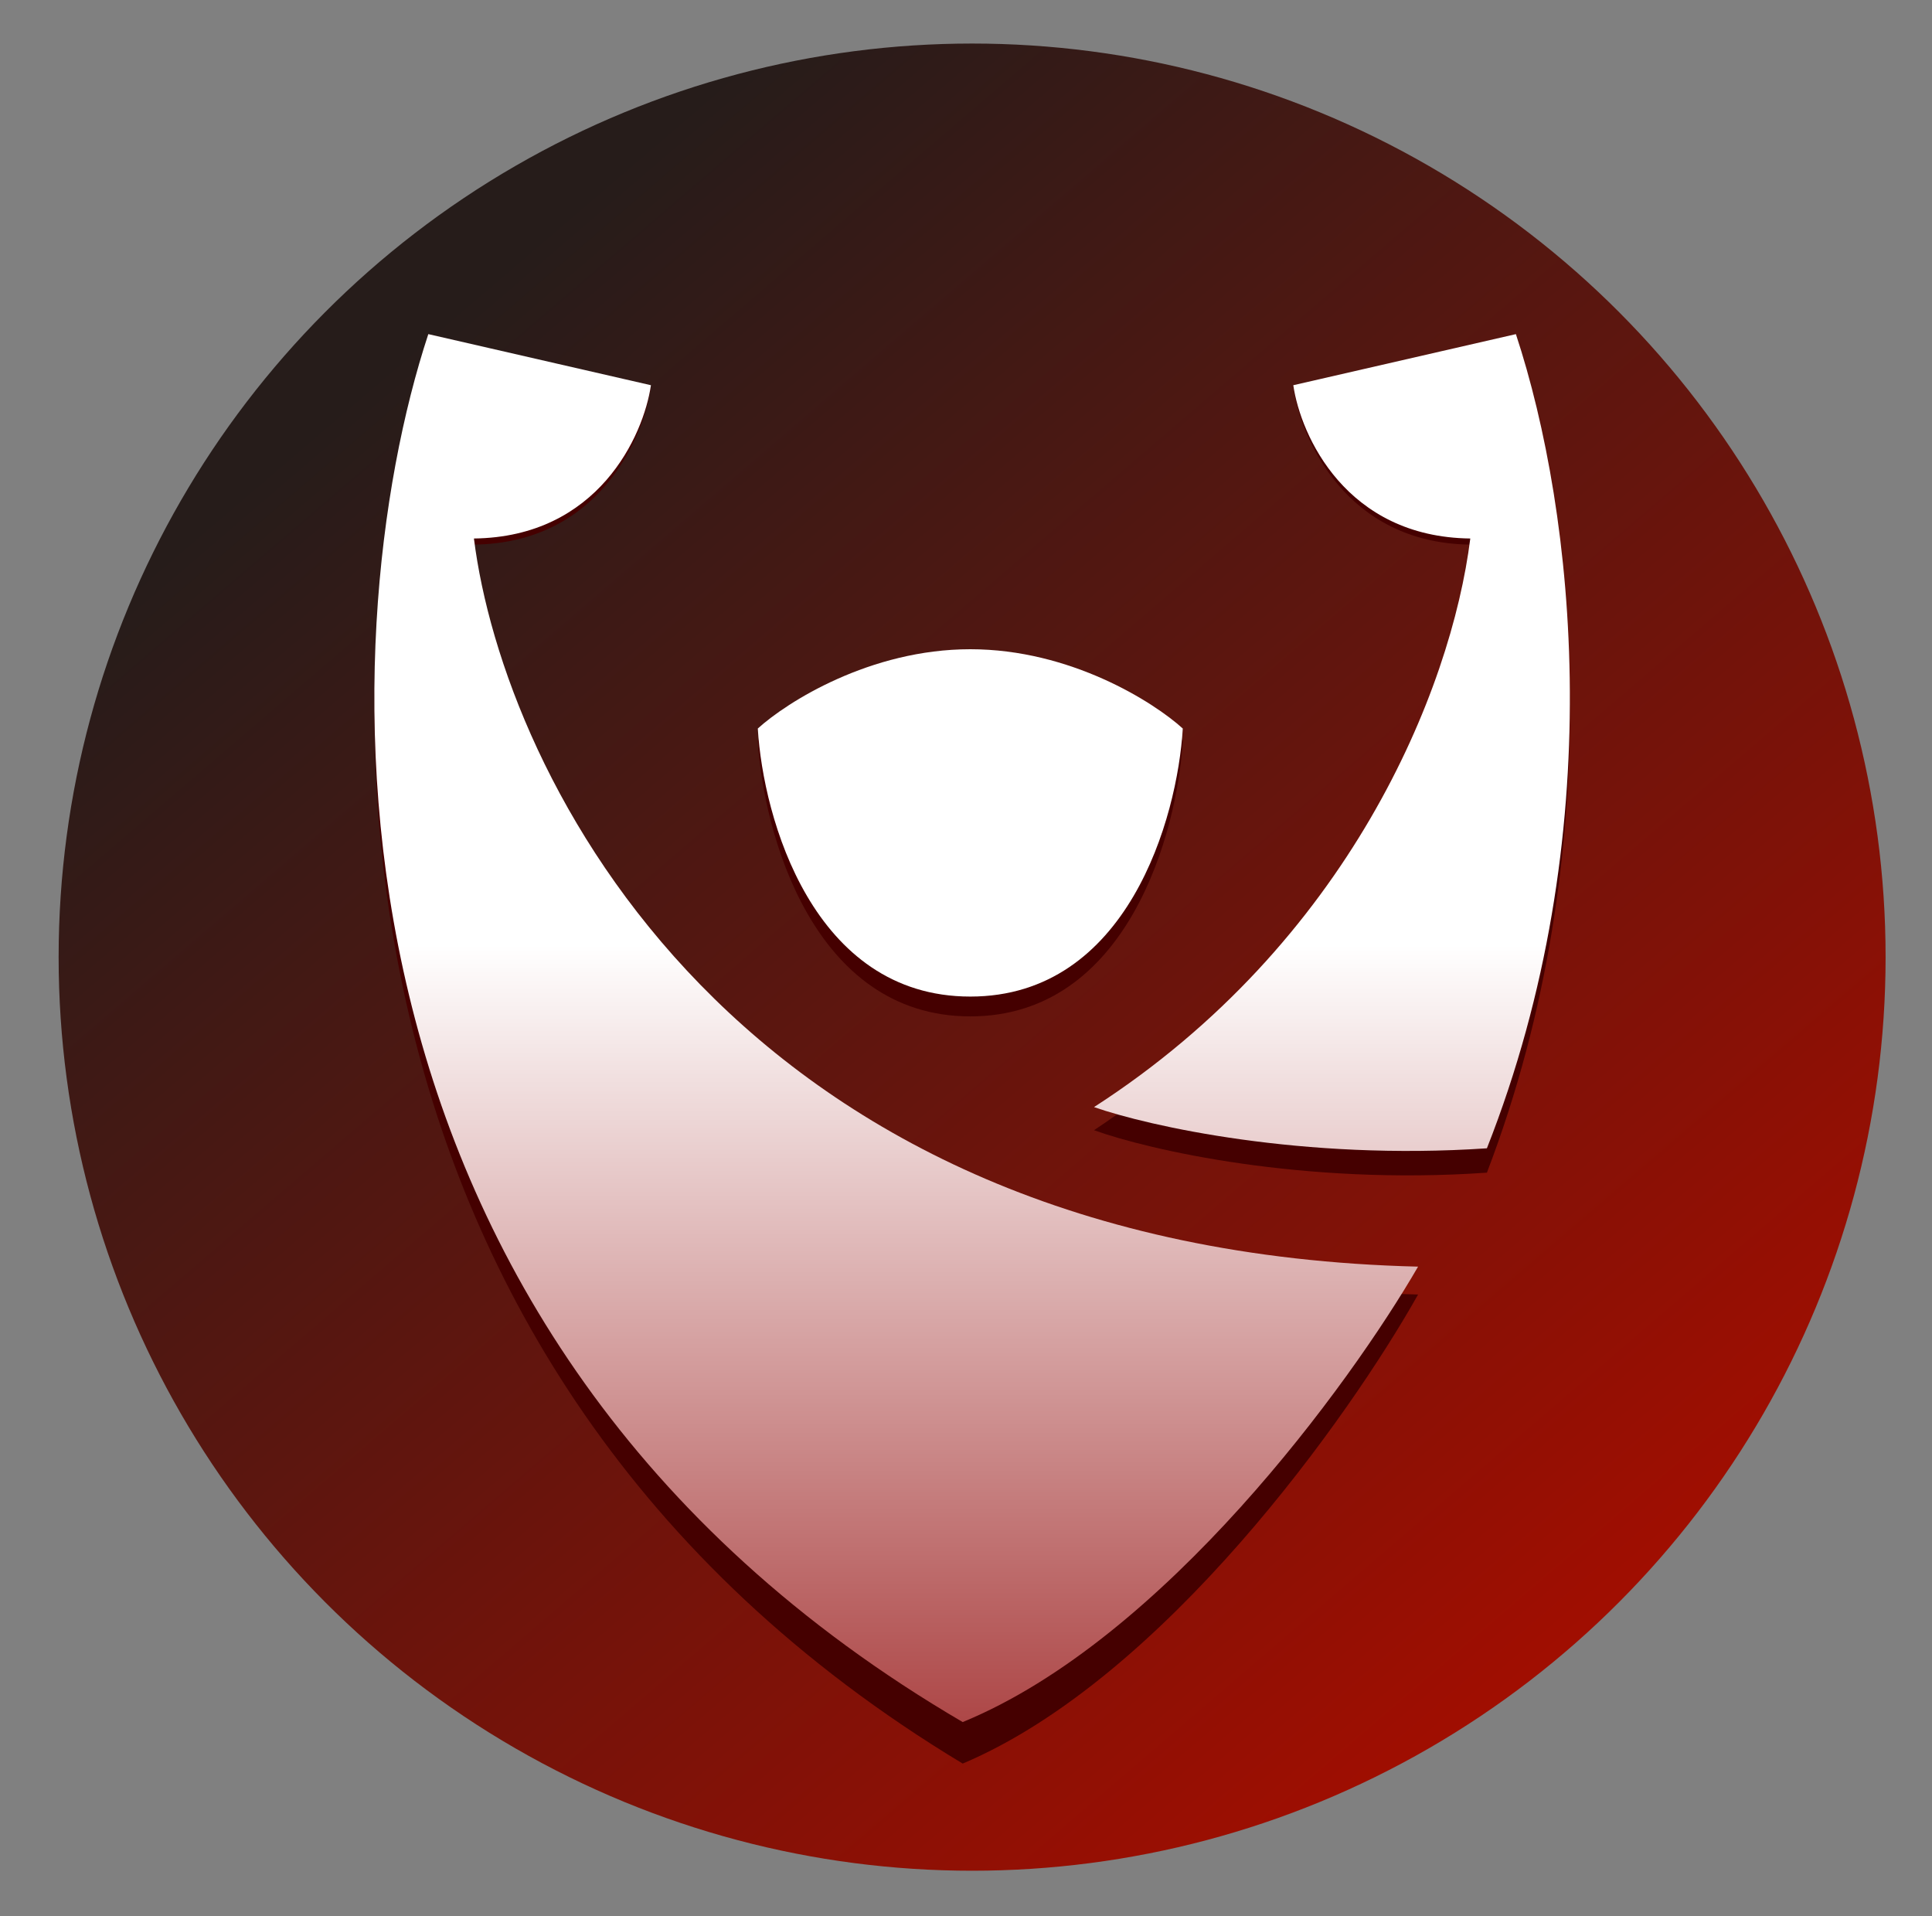 <svg width="121" height="120" viewBox="0 0 121 120" fill="none" xmlns="http://www.w3.org/2000/svg">
<rect x="0" y="0" width="121" height="120" fill="#808080" stroke="none"/>
<circle cx="60.883" cy="59.938" r="57.211" fill="url(#paint0_linear_3505_1402)"/>
<path d="M29.682 34.105C37.453 34.011 40.31 27.475 40.768 24.219L26.825 20.923C20.624 40.303 18.636 85.338 60.293 110.439C72.911 105.098 84.564 88.632 88.813 81.066C45.947 79.997 31.531 49.314 29.682 34.105Z" fill="#450000"/>
<path fill-rule="evenodd" clip-rule="evenodd" d="M92.083 34.105C84.312 34.011 81.455 27.475 80.998 24.219L94.94 20.923C98.647 32.506 100.848 53.255 93.124 73.434C81.581 74.24 71.91 71.998 68.518 70.776C84.459 60.19 90.889 43.923 92.083 34.105Z" fill="#450000"/>
<path d="M60.769 63.648C50.916 63.648 47.791 52.124 47.461 46.362C49.281 44.657 54.492 41.247 60.769 41.247C67.046 41.247 72.257 44.657 74.077 46.362C73.746 52.124 70.621 63.648 60.769 63.648Z" fill="#450000"/>
<path d="M29.682 33.722C37.453 33.631 40.31 27.285 40.768 24.123L26.825 20.923C20.624 39.74 18.636 83.467 60.293 107.839C72.911 102.653 84.564 86.665 88.813 79.319C45.947 78.281 31.531 48.489 29.682 33.722Z" fill="url(#paint1_linear_3505_1402)"/>
<path fill-rule="evenodd" clip-rule="evenodd" d="M92.083 33.722C84.312 33.631 81.455 27.285 80.998 24.123L94.94 20.923C98.647 32.17 100.848 52.316 93.124 71.909C81.581 72.691 71.91 70.514 68.518 69.328C84.459 59.05 90.889 43.255 92.083 33.722Z" fill="url(#paint2_linear_3505_1402)"/>
<path d="M60.769 62.407C50.916 62.407 47.791 51.217 47.461 45.622C49.281 43.967 54.492 40.656 60.769 40.656C67.046 40.656 72.257 43.967 74.077 45.622C73.746 51.217 70.621 62.407 60.769 62.407Z" fill="white"/>
<defs>
<linearGradient id="paint0_linear_3505_1402" x1="31.32" y1="16.916" x2="102.025" y2="99.369" gradientUnits="userSpaceOnUse">
<stop stop-color="#261C1A"/>
<stop offset="1" stop-color="#A00E01"/>
</linearGradient>
<linearGradient id="paint1_linear_3505_1402" x1="56.129" y1="20.923" x2="56.129" y2="107.839" gradientUnits="userSpaceOnUse">
<stop offset="0.44" stop-color="white"/>
<stop offset="1" stop-color="#AD4747"/>
</linearGradient>
<linearGradient id="paint2_linear_3505_1402" x1="65.636" y1="20.923" x2="65.636" y2="107.839" gradientUnits="userSpaceOnUse">
<stop offset="0.44" stop-color="white"/>
<stop offset="1" stop-color="#AD4747"/>
</linearGradient>
</defs>
</svg>
